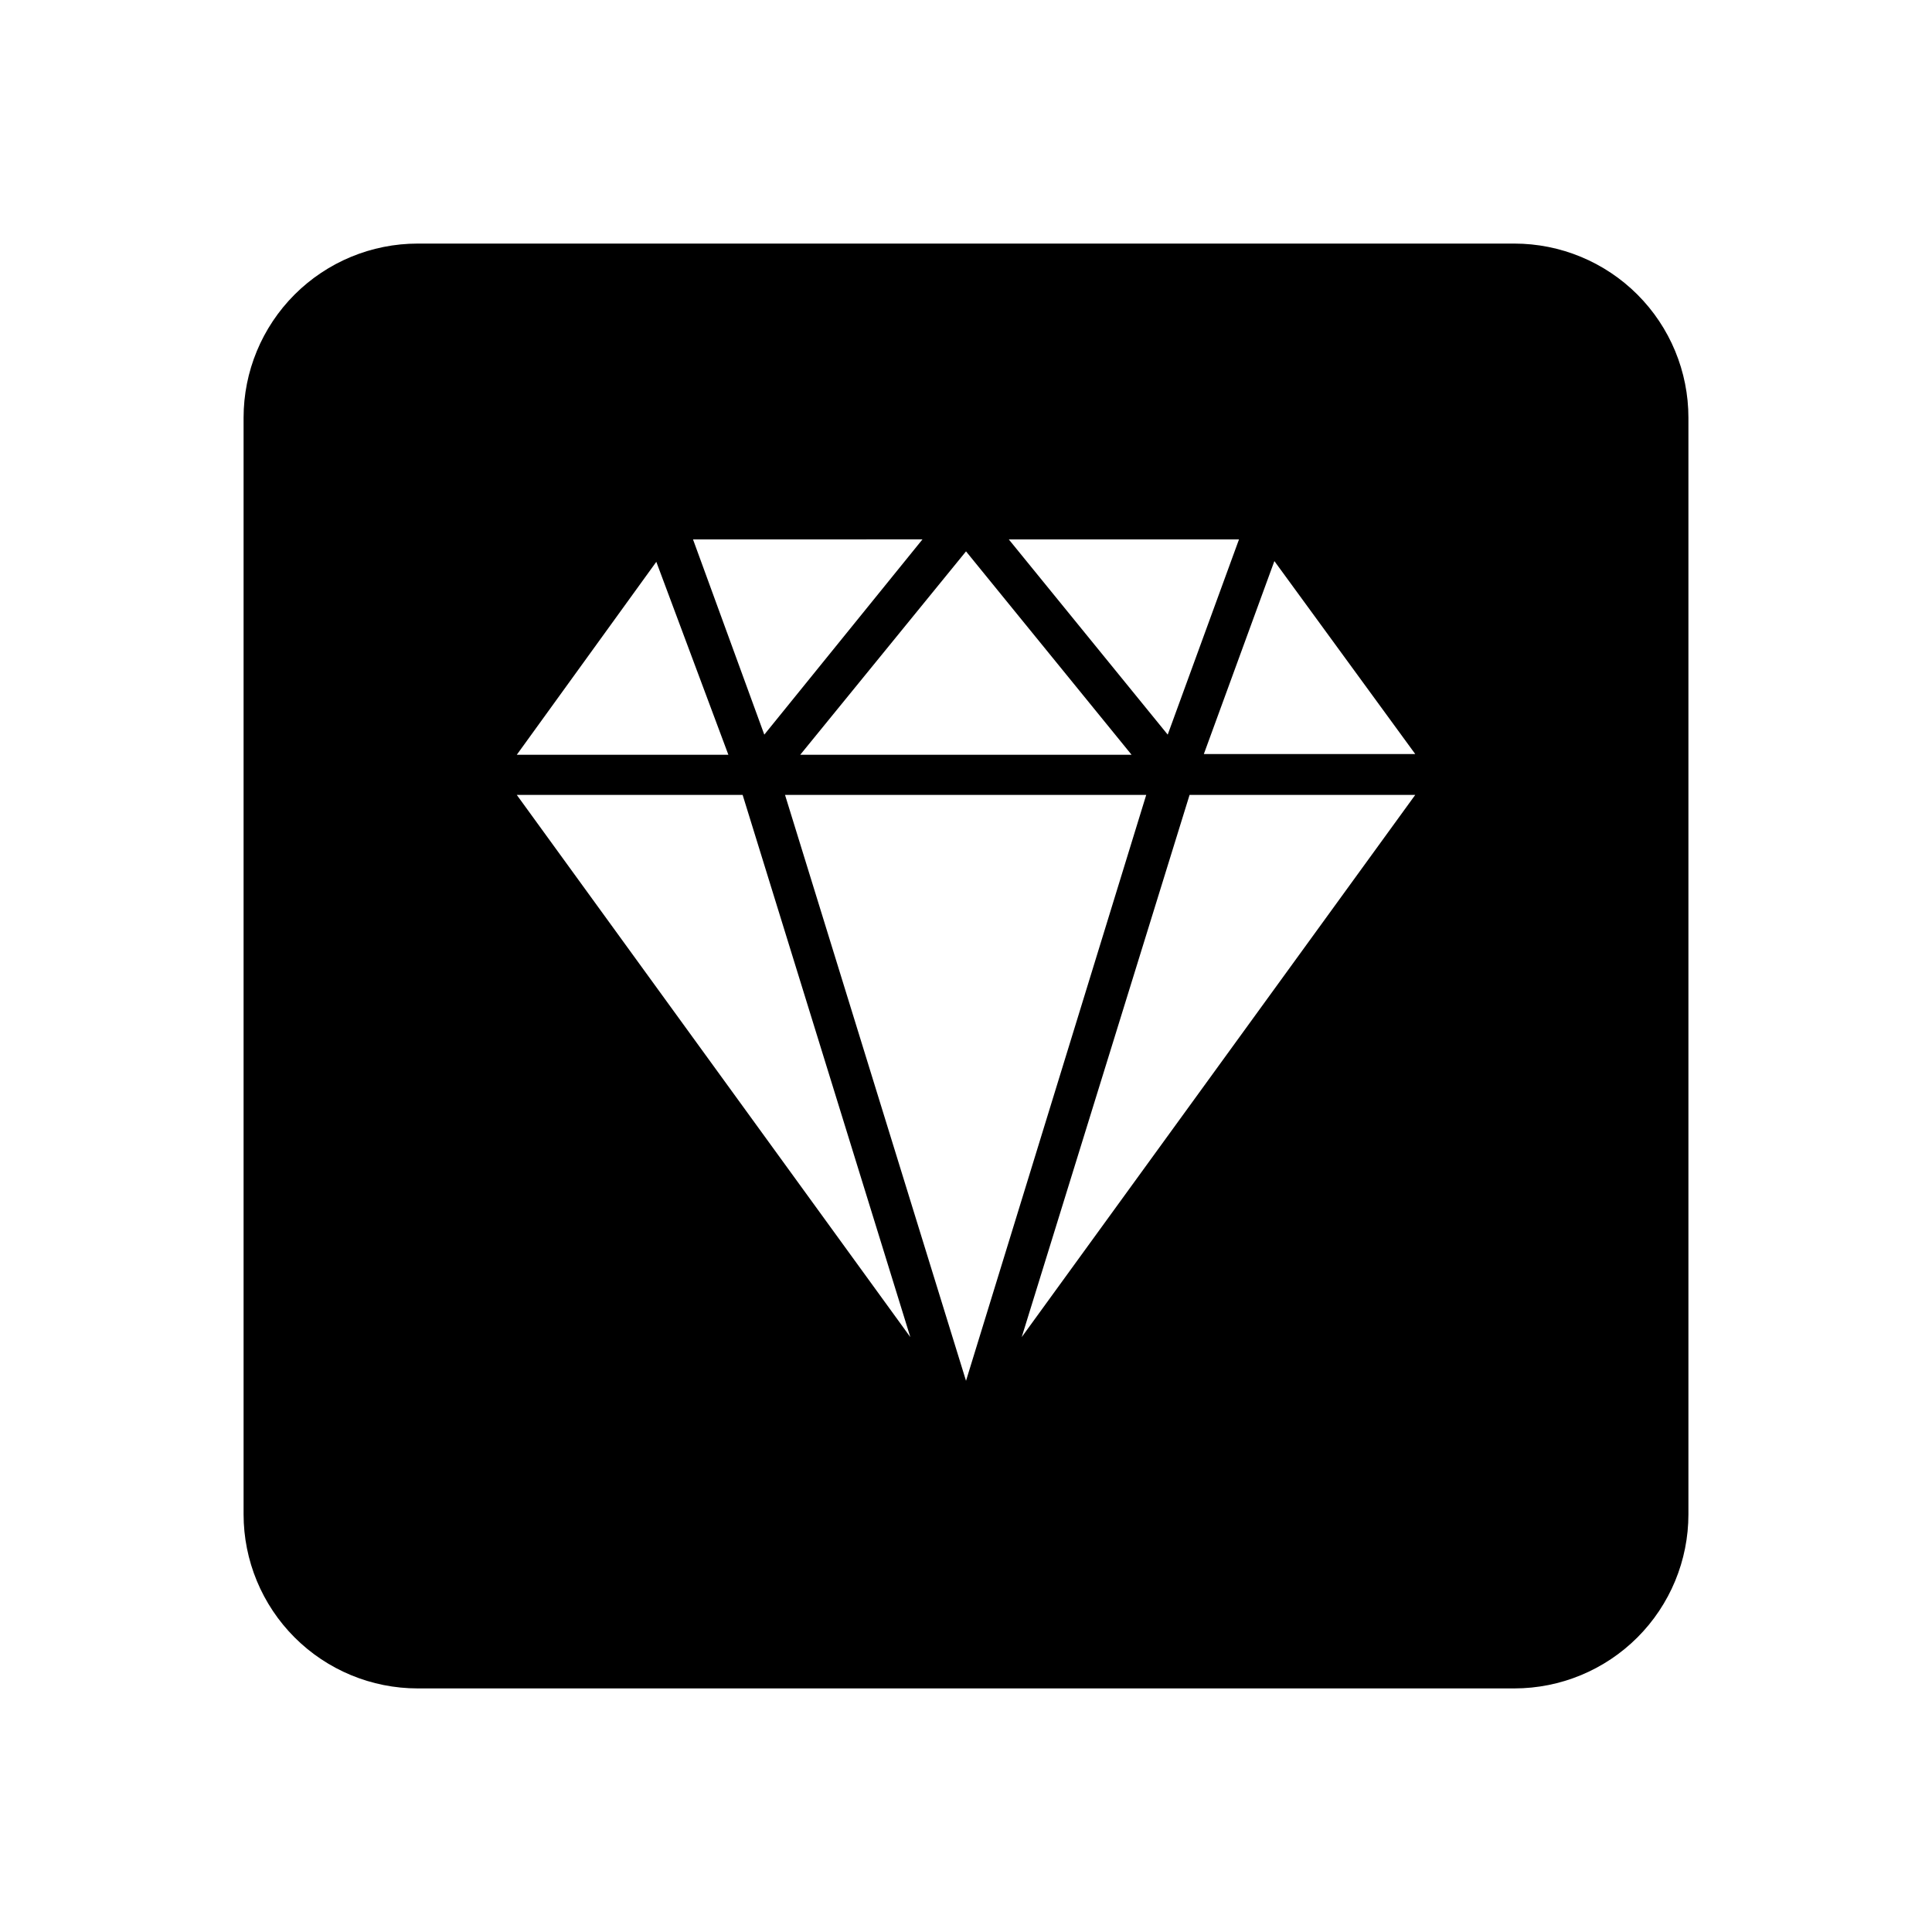 <?xml version="1.0" encoding="UTF-8"?>
<!-- Uploaded to: ICON Repo, www.iconrepo.com, Generator: ICON Repo Mixer Tools -->
<svg fill="#000000" width="800px" height="800px" version="1.1" viewBox="144 144 512 512" xmlns="http://www.w3.org/2000/svg">
 <path d="m545.3 208.55h-290.6c-12.238 0-23.977 4.863-32.633 13.516-8.652 8.656-13.516 20.395-13.516 32.633v290.6c0 12.238 4.863 23.977 13.516 32.633 8.656 8.656 20.395 13.516 32.633 13.516h290.6c12.238 0 23.977-4.859 32.633-13.516s13.516-20.395 13.516-32.633v-290.6c0-12.238-4.859-23.977-13.516-32.633-8.656-8.652-20.395-13.516-32.633-13.516zm-72.953 78.395-18.891 51.738-42.117-51.738zm-28.465 57.078h-87.812l43.934-53.906zm-55.418-57.082-41.918 51.742-18.891-51.738zm-70.535 5.945 19.098 51.137h-56.074zm-36.977 61.77h59.852l44.438 143.69zm71.086 0h95.723l-47.758 155.27zm52.648 158.2v-0.906zm10.078-14.508 44.484-143.69h59.801zm48.266-154.52 18.691-51.137 37.332 51.137z"/>
</svg>
